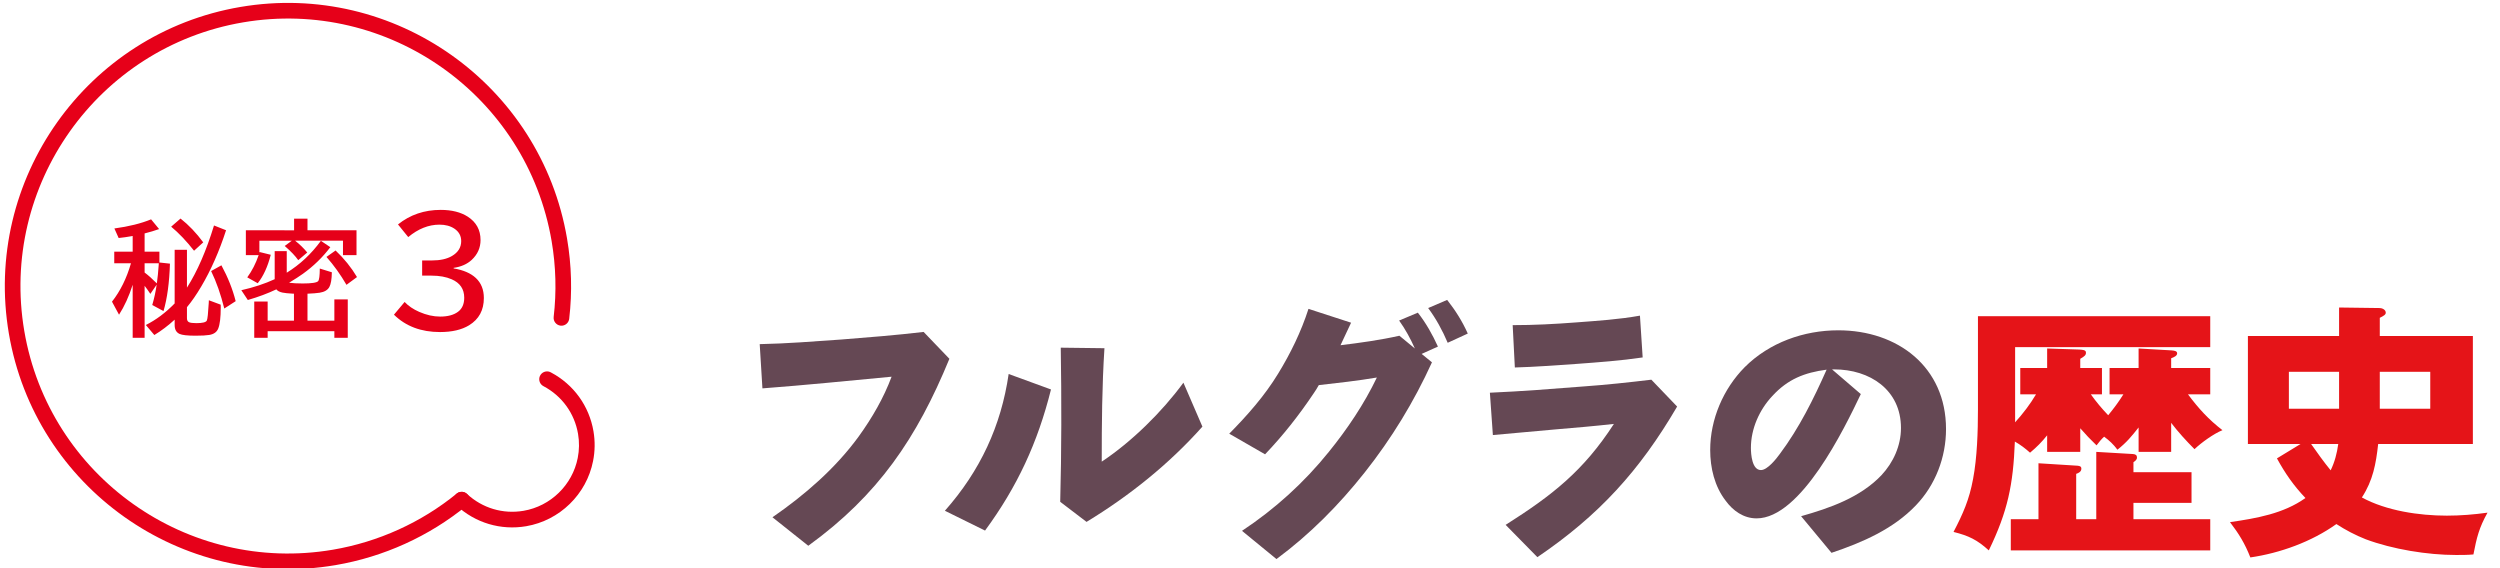 <?xml version="1.0" encoding="utf-8"?>
<!-- Generator: Adobe Illustrator 28.3.0, SVG Export Plug-In . SVG Version: 6.00 Build 0)  -->
<svg version="1.1" id="レイヤー_1" xmlns="http://www.w3.org/2000/svg" xmlns:xlink="http://www.w3.org/1999/xlink" x="0px"
	 y="0px" viewBox="0 0 518.589 117.835" style="enable-background:new 0 0 518.589 117.835;" xml:space="preserve">
<style type="text/css">
	.st0{fill:#E51418;}
	.st1{fill:#654854;}
	.st2{fill:#E60019;}
</style>
<g>
	<g>
		<path class="st0" d="M442.553,104.318h12.047v-6.361h-12.047v-2.083c0.338-0.225,0.732-0.507,0.732-0.957
			c0-0.45-0.225-0.675-0.788-0.732l-7.656-0.45v13.96h-4.166v-9.401c0.507-0.169,1.07-0.45,1.07-1.07
			c0-0.45-0.281-0.563-0.788-0.619l-8.106-0.507v11.596h-5.742v6.474h41.374v-6.474h-15.931V104.318z M453.867,81.801h4.616v-5.46
			h-8.106v-2.026c0.619-0.225,1.238-0.507,1.238-1.013c0-0.45-0.45-0.563-1.126-0.619l-6.868-0.394v4.053h-6.023v5.46h2.871
			c-1.07,1.689-1.914,2.815-3.152,4.334c-1.295-1.351-2.477-2.758-3.603-4.334h2.308v-5.46h-4.503v-1.914
			c0.901-0.507,1.182-0.788,1.182-1.239c0-0.619-0.394-0.675-2.871-0.732l-5.179-0.169v4.053h-5.573v5.46h3.265
			c-1.238,2.083-2.702,3.997-4.334,5.798V72.006h40.474v-6.417h-48.186v19.364c0,4.56-0.169,9.964-1.013,14.411
			c-0.788,4.278-2.083,7.205-4.053,10.977c3.152,0.788,4.897,1.632,7.318,3.828c3.94-8.106,5.066-13.679,5.404-22.573
			c1.182,0.675,2.139,1.407,3.152,2.308c1.464-1.238,2.364-2.139,3.546-3.603v3.434h6.868v-4.897c1.07,1.238,2.195,2.42,3.378,3.546
			c0.507-0.675,1.013-1.295,1.576-1.801c1.07,0.788,1.914,1.576,2.758,2.702c1.914-1.52,2.927-2.758,4.391-4.616v5.066h6.755v-6.023
			c1.407,1.858,3.152,3.772,4.841,5.46c1.407-1.351,3.997-3.209,5.798-3.94C458.145,87.036,456.006,84.672,453.867,81.801z
			 M507.556,106.964c-5.742,0-12.553-1.013-17.619-3.772c2.308-3.546,2.927-6.98,3.378-11.089h19.646V69.699h-19.308v-3.772
			c0.901-0.45,1.238-0.675,1.238-1.07c0-0.675-0.844-0.957-1.238-0.957l-8.444-0.113v5.911h-18.914v22.404h10.921l-4.897,2.983
			c1.689,3.096,3.49,5.685,5.911,8.219c-4.56,3.265-10.245,4.222-15.649,5.01c1.858,2.421,3.096,4.447,4.222,7.318
			c6.192-0.901,12.722-3.265,17.844-6.924c1.914,1.238,3.94,2.308,6.08,3.152c5.573,2.083,12.835,3.265,18.745,3.265
			c1.182,0,2.421,0,3.603-0.113c0.675-3.49,1.182-5.573,2.927-8.669C513.185,106.738,510.371,106.964,507.556,106.964z
			 M493.652,77.129h10.47v7.656h-10.47V77.129z M483.463,97.563c-1.464-1.801-2.758-3.603-4.053-5.46h5.629
			C484.758,94.073,484.308,95.818,483.463,97.563z M485.208,84.785h-10.414v-7.656h10.414V84.785z"/>
	</g>
</g>
<path class="st1" d="M196.939,74.427l-5.348-5.573c-5.686,0.675-11.427,1.126-17.113,1.576c-5.629,0.394-11.258,0.844-16.888,0.957
	l0.563,9.176c8.95-0.675,17.844-1.576,26.795-2.421c-1.632,4.391-4.053,8.556-6.811,12.384
	c-4.841,6.642-11.146,12.103-17.901,16.775l7.431,5.911C182.19,102.685,190.184,90.864,196.939,74.427z"/>
<path class="st1" d="M249.423,88.5l-3.94-9.119c-4.447,6.079-10.752,12.272-16.944,16.381c0-7.825,0.056-15.705,0.563-23.53
	l-9.063-0.113c0.169,10.639,0.169,21.335-0.113,31.974l5.46,4.166C234.281,102.854,242.5,96.268,249.423,88.5z M218.013,80.788
	l-8.781-3.209c-1.576,10.808-5.911,20.096-13.229,28.371l8.331,4.109C211.032,100.94,215.254,91.821,218.013,80.788z"/>
<path class="st1" d="M304.469,69.192c-1.126-2.533-2.589-4.841-4.278-6.98l-3.94,1.689c1.632,2.195,2.983,4.672,4.053,7.205
	L304.469,69.192z M298.277,71.894c-1.126-2.477-2.477-4.897-4.166-7.036l-3.884,1.632c1.295,1.801,2.364,3.772,3.265,5.798
	l-3.209-2.646c-3.997,0.901-8.106,1.464-12.215,1.97c0.732-1.576,1.464-3.096,2.195-4.672l-8.838-2.871
	c-1.52,4.729-3.715,9.232-6.305,13.454c-2.814,4.616-6.361,8.613-10.132,12.44l7.43,4.278c3.715-3.884,7.036-8.106,10.02-12.553
	c0.394-0.563,0.788-1.182,1.126-1.801c3.997-0.45,8.05-0.901,12.047-1.576c-2.646,5.517-6.136,10.695-9.964,15.424
	c-5.122,6.361-11.202,11.878-18.013,16.381l7.149,5.854c6.924-5.123,12.947-11.202,18.295-17.957
	c5.573-7.036,10.245-14.692,13.96-22.854l-2.139-1.745L298.277,71.894z"/>
<path class="st1" d="M340.747,74.146l-0.563-8.669c-4.391,0.788-8.838,1.07-13.285,1.407c-4.391,0.338-8.725,0.563-13.116,0.563
	l0.45,8.782c4.222-0.113,8.444-0.45,12.666-0.732C331.515,75.159,336.188,74.821,340.747,74.146z M347.896,84.334l-5.348-5.573
	c-4.672,0.563-9.401,1.07-14.129,1.407c-6.417,0.507-12.891,1.013-19.364,1.295l0.619,8.782c4.391-0.394,8.725-0.788,13.116-1.182
	c3.997-0.338,7.993-0.675,11.99-1.126c-6.305,9.739-12.778,14.805-22.46,20.94l6.586,6.699
	C331.684,106.907,340.128,97.619,347.896,84.334z"/>
<path class="st1" d="M379.919,114.676c6.361-2.139,12.778-4.897,17.507-9.851c4.053-4.222,6.248-9.964,6.248-15.818
	c0-12.891-10.02-20.49-22.348-20.49c-7.149,0-14.298,2.533-19.421,7.656c-4.447,4.503-7.149,10.808-7.149,17.169
	c0,3.715,0.901,7.543,3.209,10.527c1.52,2.083,3.715,3.659,6.417,3.659c9.176,0,18.182-18.576,21.616-25.782l-5.967-5.123h0.45
	c7.374,0,13.848,4.222,13.848,12.159c0,3.659-1.576,7.149-4.053,9.795c-4.391,4.616-10.695,6.811-16.662,8.5L379.919,114.676z
	 M378.906,76.679c-2.702,6.079-5.685,12.103-9.682,17.451c-0.732,1.013-2.589,3.378-3.94,3.378c-1.858,0-2.083-3.265-2.083-4.616
	c0-3.94,1.745-7.881,4.447-10.752C370.856,78.649,374.29,77.298,378.906,76.679z"/>
<path class="st2" d="M69.597,117.227C37.675,122.666,7.28,101.122,1.84,69.2S17.944,6.883,49.867,1.443
	c31.922-5.44,62.317,16.105,67.757,48.027c0.944,5.537,1.095,11.143,0.449,16.659c-0.084,0.71-0.634,1.29-1.339,1.41
	c-0.152,0.026-0.306,0.03-0.459,0.013c-0.89-0.105-1.529-0.912-1.425-1.801c0.611-5.209,0.468-10.503-0.424-15.736
	c-5.14-30.16-33.857-50.513-64.015-45.374C20.254,9.78-0.101,38.497,5.038,68.655s33.856,50.512,64.014,45.374
	c9.435-1.608,18.318-5.634,25.688-11.642c0.217-0.177,0.477-0.295,0.752-0.342c0.575-0.099,1.162,0.122,1.531,0.573
	c0.565,0.694,0.461,1.718-0.232,2.283C88.987,111.262,79.584,115.524,69.597,117.227z"/>
<path class="st2" d="M109.146,109.157c-5.272,0.898-10.551-0.677-14.484-4.324c-0.656-0.609-0.695-1.637-0.087-2.293
	c0.244-0.263,0.561-0.436,0.916-0.496c0.501-0.086,1.002,0.063,1.376,0.409c3.188,2.956,7.464,4.234,11.733,3.505
	c5.626-0.958,10.143-5.362,11.241-10.957c0.329-1.647,0.352-3.327,0.068-4.997c-0.727-4.268-3.346-7.879-7.185-9.906
	c-0.063-0.033-0.125-0.071-0.184-0.113c-0.35-0.247-0.586-0.62-0.66-1.048c-0.075-0.429,0.022-0.861,0.273-1.214
	c0.251-0.354,0.625-0.59,1.053-0.662c0.378-0.065,0.768,0.007,1.097,0.203c4.689,2.489,7.909,6.94,8.804,12.194
	c0.352,2.064,0.323,4.141-0.084,6.173C121.671,102.537,116.094,107.973,109.146,109.157z"/>
<g>
	<g>
		<path class="st2" d="M32.497,59.045c-0.195,1.414-0.5,2.823-0.914,4.228l2.336,1.257c0.77-2.641,1.214-5.92,1.333-9.839
			l-2.184-0.241v-2.247h-3.072v-3.783c1.083-0.271,2.086-0.571,3.009-0.901l-1.663-2.019c-2.074,0.855-4.613,1.485-7.617,1.892
			l0.889,1.981c0.855-0.085,1.824-0.224,2.907-0.419v3.25h-3.821v2.412h3.466c-0.897,3.115-2.209,5.768-3.936,7.96l1.46,2.704
			c1.117-1.735,2.061-3.804,2.831-6.208v10.994h2.476V59.287c0.33,0.415,0.728,0.973,1.193,1.676L32.497,59.045z M29.996,54.615
			h2.945l-0.025,0.406c-0.093,1.371-0.22,2.628-0.381,3.771c-0.948-0.956-1.794-1.709-2.539-2.26V54.615z M43.326,62.283
			l-0.025,0.571c-0.119,2.116-0.25,3.326-0.394,3.631c-0.169,0.364-0.893,0.546-2.171,0.546c-0.728,0-1.231-0.063-1.511-0.19
			c-0.296-0.127-0.444-0.406-0.444-0.838v-2.285c0.99-1.185,1.976-2.611,2.958-4.278c2.023-3.419,3.741-7.312,5.154-11.68
			l-2.501-0.99c-1.6,5.239-3.47,9.539-5.611,12.898v-7.858h-2.552v11.134c-1.887,1.938-3.881,3.428-5.979,4.469l1.765,2.082
			c1.464-0.889,2.869-1.951,4.215-3.187v1.13c0,0.906,0.338,1.515,1.016,1.828c0.542,0.245,1.65,0.368,3.326,0.368
			c1.27,0,2.209-0.051,2.818-0.152c0.948-0.152,1.57-0.588,1.866-1.308c0.355-0.855,0.533-2.323,0.533-4.405
			c0-0.178-0.004-0.368-0.013-0.571L43.326,62.283z M40.254,52.012l1.904-1.739c-1.422-1.938-2.992-3.584-4.71-4.938l-1.942,1.688
			C37.072,48.318,38.654,49.981,40.254,52.012z M43.796,56.227c1.092,2.243,2.002,4.833,2.729,7.77l2.361-1.523
			c-0.618-2.463-1.604-4.943-2.958-7.44L43.796,56.227z M51.292,57.535l2.171,1.219c1.168-1.464,2.069-3.432,2.704-5.903
			l-2.311-0.571c-0.017,0.051-0.034,0.106-0.051,0.165V49.93h6.729l-1.473,1.092c1.286,1.117,2.222,2.099,2.806,2.945l1.866-1.587
			c-0.736-0.897-1.574-1.714-2.514-2.45h9.928v2.996h2.806v-5.154H63.784V45.36h-2.78v2.412H51v5.154h2.653
			C53.061,54.653,52.274,56.189,51.292,57.535z M69.357,66.523h-5.573v-5.599c1.066-0.042,1.908-0.11,2.526-0.203
			c0.982-0.152,1.65-0.546,2.006-1.181c0.33-0.609,0.503-1.629,0.521-3.06l-2.501-0.774c-0.008,1.49-0.123,2.361-0.343,2.615
			c-0.296,0.322-1.367,0.482-3.212,0.482c-1.1,0-2.04-0.051-2.818-0.152c1.176-0.711,2.133-1.329,2.869-1.854
			c2.192-1.574,4.088-3.415,5.688-5.522l-1.955-1.32c-1.989,2.725-4.35,4.93-7.084,6.614v-4.481H56.98v5.827
			c-2.057,0.948-4.363,1.71-6.919,2.285l1.346,2.031c2.167-0.626,4.139-1.362,5.916-2.209c0.245,0.322,0.673,0.546,1.282,0.673
			c0.457,0.093,1.151,0.165,2.082,0.216l0.292,0.013v5.599H55.52v-3.974h-2.78v7.516h2.78v-1.358h13.838v1.358h2.78v-7.96h-2.78
			V66.523z M67.72,53.294c1.532,1.735,2.916,3.665,4.151,5.789l2.184-1.612c-1.185-1.989-2.666-3.826-4.443-5.51L67.72,53.294z
			 M98.714,57.672c-1.065-0.996-2.603-1.66-4.614-1.992v-0.117c1.553-0.224,2.803-0.776,3.75-1.655
			c1.221-1.143,1.831-2.515,1.831-4.116c0-2.09-0.884-3.706-2.651-4.849c-1.465-0.938-3.335-1.406-5.61-1.406
			c-3.398,0-6.353,1.006-8.862,3.018l2.124,2.622c2.07-1.719,4.228-2.578,6.475-2.578c1.24,0,2.275,0.278,3.106,0.835
			c0.938,0.635,1.406,1.494,1.406,2.578c0,1.309-0.64,2.339-1.919,3.091c-1.045,0.615-2.427,0.923-4.146,0.923h-2.036v3.149h1.948
			c1.631,0,3.027,0.254,4.189,0.762c1.729,0.752,2.593,2.027,2.593,3.823c0,1.309-0.43,2.28-1.289,2.915
			c-0.889,0.664-2.124,0.996-3.706,0.996c-1.406,0-2.857-0.327-4.351-0.981c-1.23-0.537-2.236-1.221-3.018-2.051l-2.212,2.637
			c2.441,2.402,5.625,3.604,9.551,3.604c2.49,0,4.502-0.469,6.035-1.406c2.041-1.25,3.062-3.135,3.062-5.654
			C100.369,60.089,99.817,58.708,98.714,57.672z"/>
	</g>
</g>
</svg>
